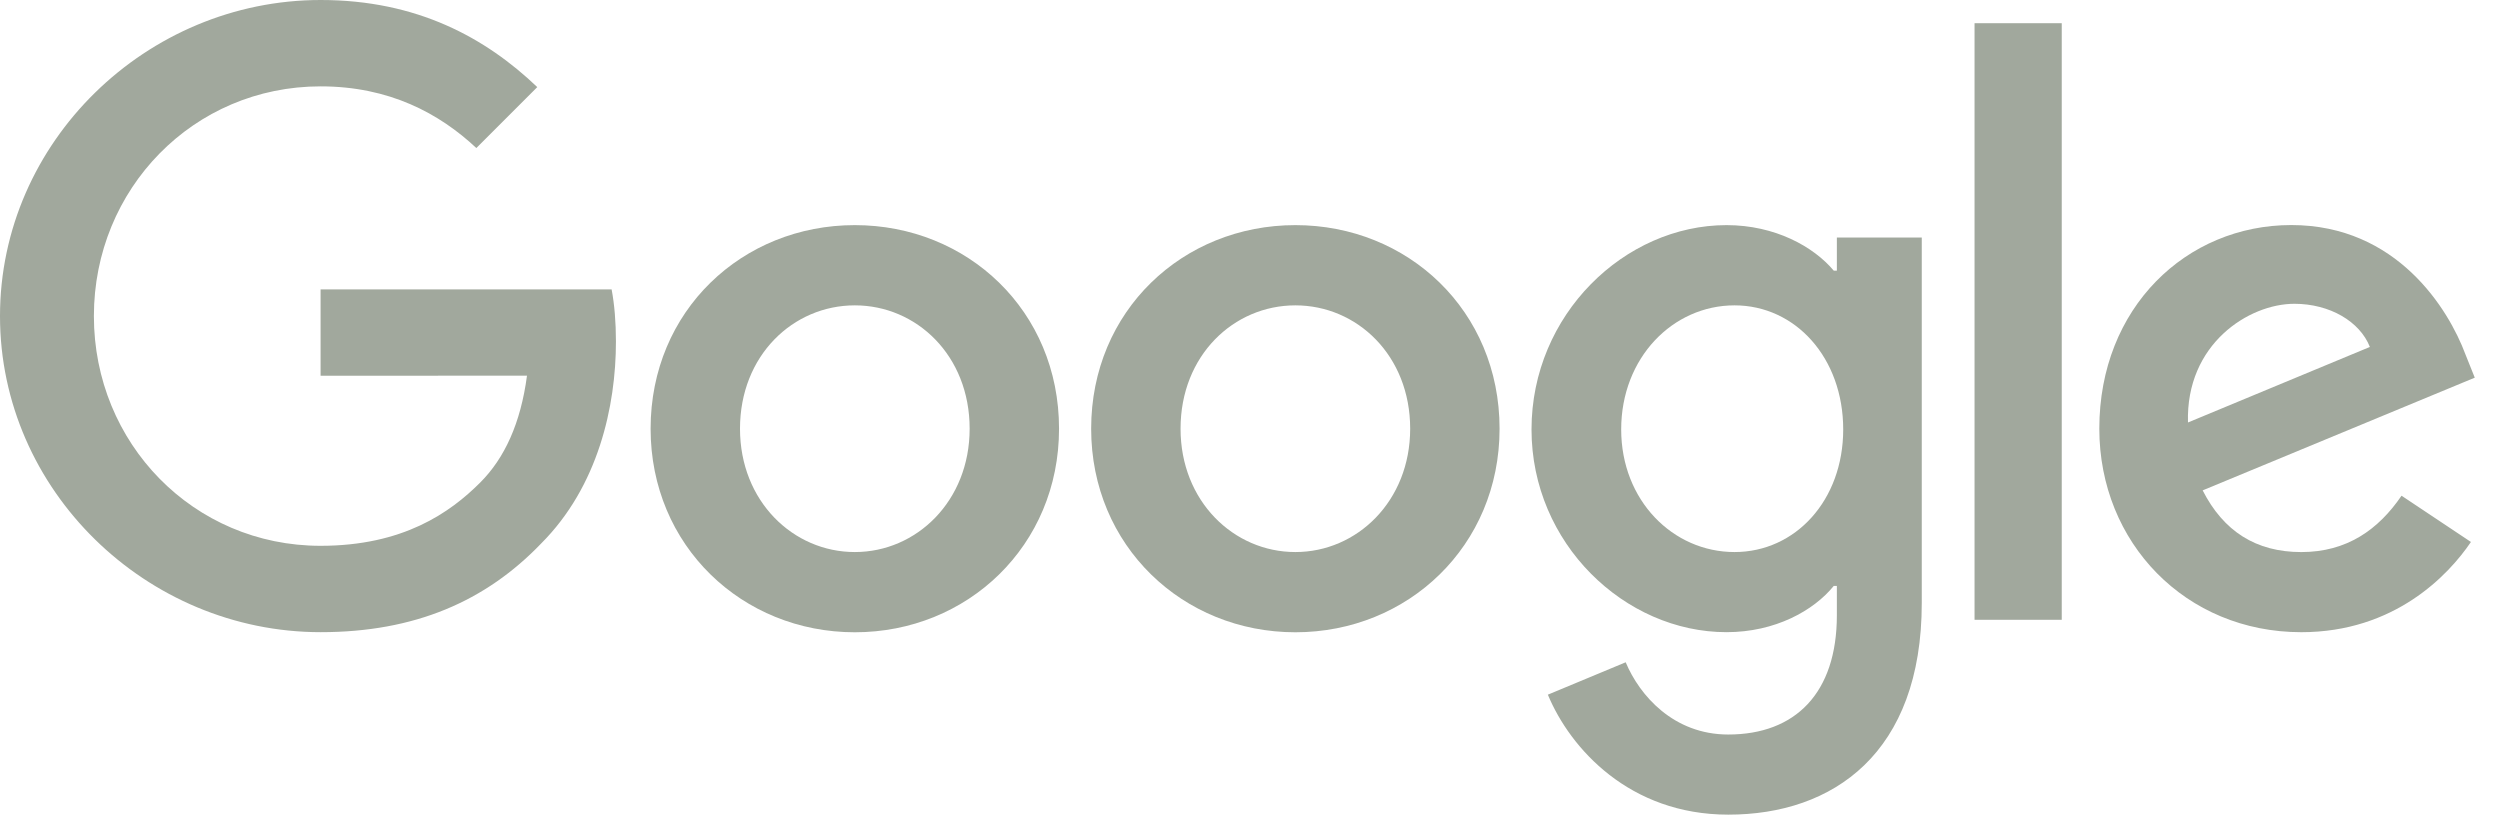 <svg width="99" height="33" viewBox="0 0 99 33" fill="none" xmlns="http://www.w3.org/2000/svg">
<path d="M41.938 16.977C41.938 21.618 38.307 25.038 33.851 25.038C29.395 25.038 25.764 21.618 25.764 16.977C25.764 12.303 29.395 8.915 33.851 8.915C38.307 8.915 41.938 12.303 41.938 16.977ZM38.398 16.977C38.398 14.076 36.294 12.092 33.851 12.092C31.409 12.092 29.304 14.076 29.304 16.977C29.304 19.848 31.409 21.861 33.851 21.861C36.294 21.861 38.398 19.844 38.398 16.977Z" fill="#A1A89D"/>
<path d="M59.383 16.977C59.383 21.618 55.753 25.038 51.297 25.038C46.841 25.038 43.21 21.618 43.21 16.977C43.21 12.306 46.841 8.915 51.297 8.915C55.753 8.915 59.383 12.303 59.383 16.977ZM55.843 16.977C55.843 14.076 53.739 12.092 51.297 12.092C48.854 12.092 46.75 14.076 46.75 16.977C46.75 19.848 48.854 21.861 51.297 21.861C53.739 21.861 55.843 19.844 55.843 16.977Z" fill="#A1A89D"/>
<path d="M76.102 9.402V23.875C76.102 29.828 72.591 32.26 68.441 32.26C64.534 32.26 62.182 29.646 61.295 27.509L64.377 26.226C64.926 27.538 66.271 29.087 68.437 29.087C71.094 29.087 72.74 27.448 72.74 24.362V23.202H72.617C71.824 24.18 70.298 25.034 68.371 25.034C64.341 25.034 60.648 21.523 60.648 17.006C60.648 12.455 64.341 8.915 68.371 8.915C70.294 8.915 71.821 9.769 72.617 10.718H72.74V9.406H76.102V9.402ZM72.991 17.006C72.991 14.167 71.097 12.092 68.688 12.092C66.245 12.092 64.199 14.167 64.199 17.006C64.199 19.815 66.245 21.861 68.688 21.861C71.097 21.861 72.991 19.815 72.991 17.006Z" fill="#A1A89D"/>
<path d="M81.645 0.919V24.544H78.192V0.919H81.645Z" fill="#A1A89D"/>
<path d="M95.101 19.63L97.849 21.462C96.962 22.774 94.825 25.035 91.132 25.035C86.553 25.035 83.133 21.495 83.133 16.973C83.133 12.18 86.582 8.912 90.736 8.912C94.919 8.912 96.965 12.241 97.634 14.04L98.001 14.956L87.225 19.419C88.05 21.037 89.333 21.862 91.132 21.862C92.935 21.862 94.185 20.975 95.101 19.63ZM86.644 16.73L93.847 13.739C93.451 12.732 92.259 12.03 90.856 12.03C89.057 12.03 86.553 13.619 86.644 16.73Z" fill="#A1A89D"/>
<path d="M12.695 14.88V11.46H24.22C24.333 12.056 24.391 12.761 24.391 13.524C24.391 16.09 23.689 19.263 21.429 21.523C19.23 23.813 16.42 25.034 12.699 25.034C5.8 25.034 -0 19.415 -0 12.517C-0 5.619 5.8 0 12.699 0C16.515 0 19.233 1.497 21.276 3.449L18.863 5.862C17.398 4.489 15.414 3.42 12.695 3.42C7.658 3.42 3.718 7.48 3.718 12.517C3.718 17.555 7.658 21.614 12.695 21.614C15.962 21.614 17.823 20.302 19.015 19.11C19.982 18.143 20.618 16.762 20.869 14.876L12.695 14.88Z" fill="#A1A89D"/>
</svg>
